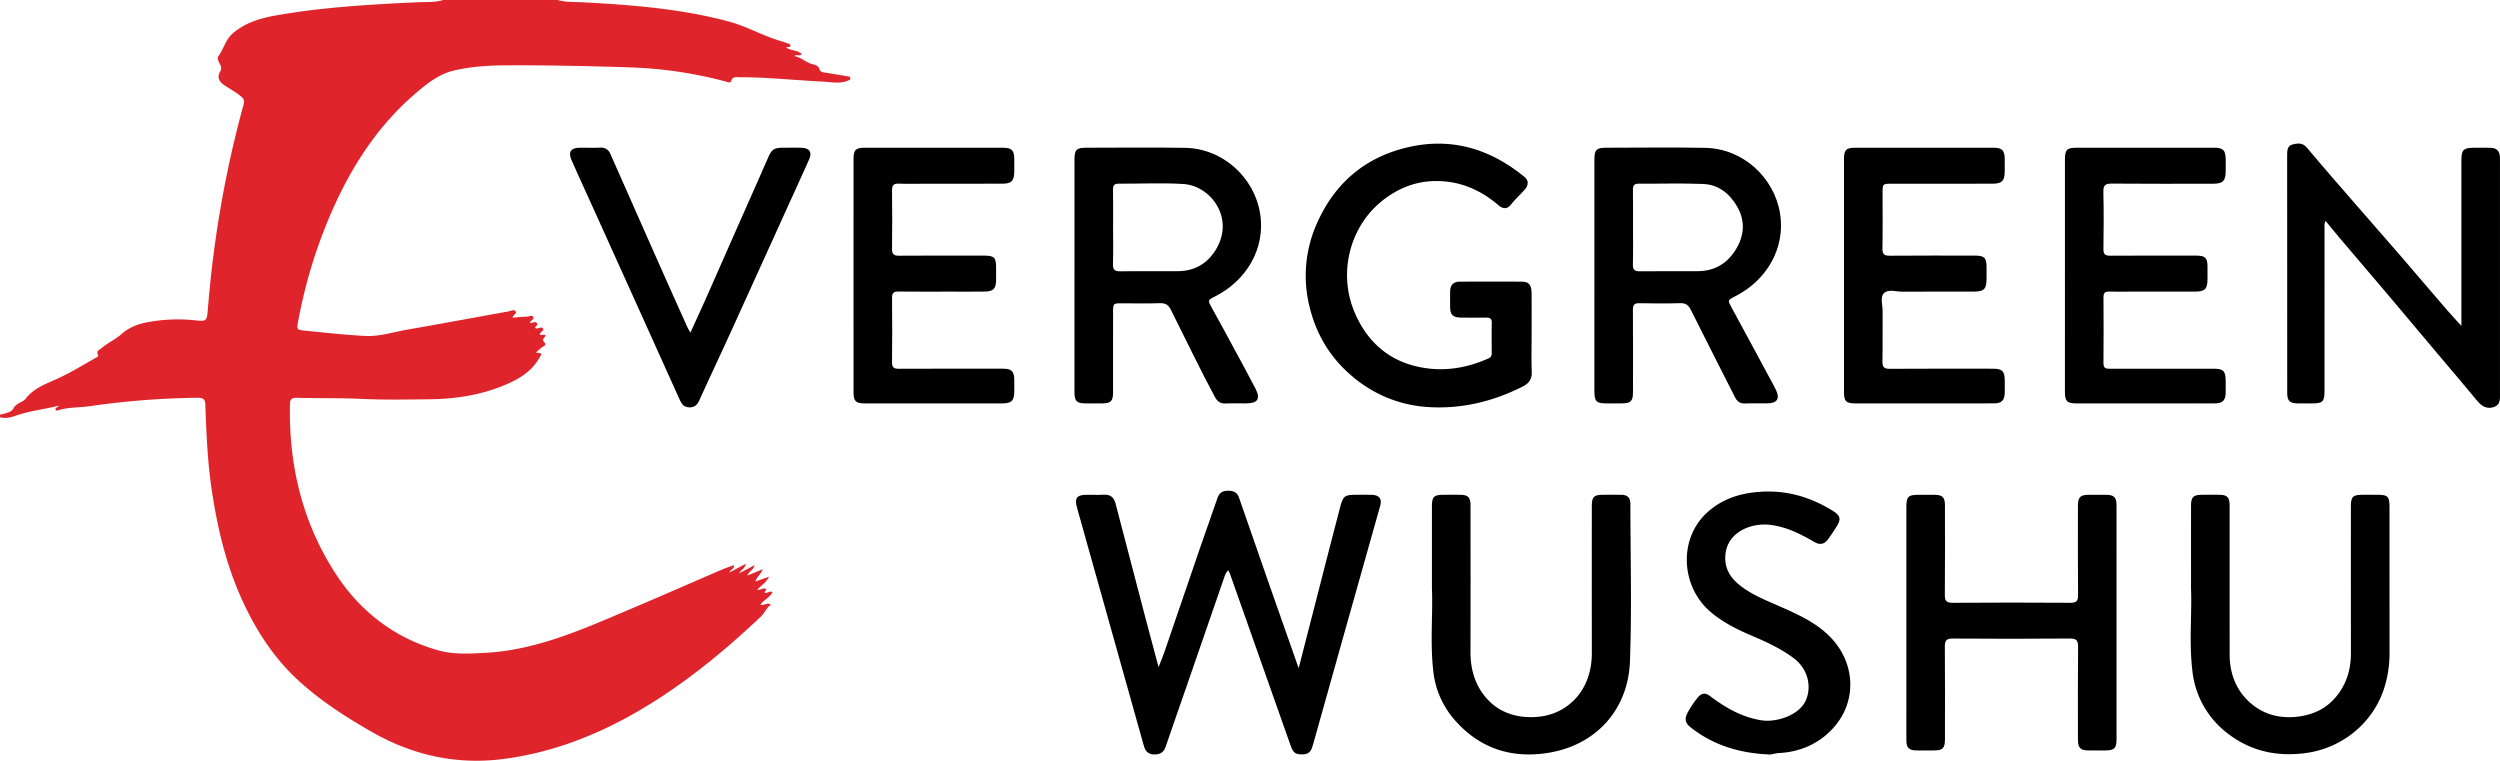 <svg id="Layer_1" data-name="Layer 1" xmlns="http://www.w3.org/2000/svg" viewBox="0 0 1923.364 585.271"><defs><style>.cls-1{fill:#df242b;}</style></defs><title>evergreen-wushu-logo-vectorized</title><path d="M1004.93,523.4c6.095-23.725,11.813-46.012,17.546-68.294,4.749-18.459,9.456-36.928,14.3-55.362,2.373-9.028,3.49-9.762,12.687-9.763,4,0,8-.087,12,0.038,5.377,0.167,7.706,3.108,6.292,8.148q-12.69,45.237-25.5,90.442-13.072,46.423-26.072,92.867c-1.16,4.148-2.225,8.08-7.707,8.226-6.136.163-7.687-.97-9.95-7.392q-23.154-65.694-46.382-131.362c-0.316-.894-0.818-1.723-1.42-2.968-2.052,2.065-2.668,4.492-3.435,6.7q-14.63,42.067-29.106,84.187c-5.149,14.893-10.414,29.746-15.477,44.667-1.5,4.411-4.091,6.313-8.849,6.247-4.784-.066-6.893-2.626-8.025-6.651q-11.639-41.4-23.24-82.815-14.032-50.025-28.086-100.044c-2.173-7.7-.459-10.237,7.448-10.284,4.5-.027,9.006.171,13.494-0.049,4.916-.241,7.469,2.42,8.586,6.668,7.757,29.491,15.4,59.011,23.128,88.51,3.135,11.97,6.376,23.913,9.984,37.425,1.811-4.6,3.214-7.8,4.344-11.089,9.047-26.361,18.008-52.752,27.067-79.108,4.582-13.333,9.371-26.594,13.942-39.931,1.4-4.1,3.959-5.55,8.256-5.547,4.253,0,6.915,1.317,8.338,5.438q11.444,33.161,23.05,66.267C989.533,479.691,996.983,500.8,1004.93,523.4Z" transform="translate(-5.812 -9.327)"/><path d="M1899.461,260.049c0-10.865,0-20.185,0-29.505q0-48.75.005-97.5c0-8.619,1.49-10.063,10.208-10.066,4.167,0,8.337-.082,12.5.058,4.345,0.147,6.685,2.542,6.946,6.89,0.08,1.329.044,2.666,0.044,4q0,89,0,178c0,4.171.491,8.75-4.555,10.514-5.217,1.823-9.253-.212-13.279-5.1-9.486-11.523-19.205-22.854-28.818-34.273q-20.822-24.734-41.637-49.472c-11.783-13.93-23.67-27.771-35.479-41.679-3.418-4.026-6.725-8.146-10.385-12.591-1.271,2.13-.82,3.956-0.821,5.644q-0.047,62.5-.027,125c0,8.511-1.23,9.7-9.917,9.715-3.5,0-7,.024-10.5-0.006-6.416-.055-8.269-1.881-8.273-8.345q-0.032-46.5-.011-93,0-44.75-.04-89.5c-0.009-3.538.158-7.283,3.912-8.284,3.782-1.008,7.8-1.779,11.261,2.358,12.234,14.629,24.82,28.965,37.322,43.369,11.636,13.408,23.383,26.719,34.991,40.151,11.71,13.55,23.285,27.217,34.972,40.788C1891.322,251.209,1894.945,255.055,1899.461,260.049Z" transform="translate(-5.812 -9.327)"/><path d="M832.462,221.148q0-44.5,0-89c0-7.616,1.511-9.163,8.958-9.168,25.333-.014,50.671-0.318,76,0.077,29.474,0.46,53.632,23.194,57.912,50.82,4.143,26.745-10.621,51.167-34.3,63.276-6.317,3.23-6.2,3.124-2.711,9.373,6.064,10.871,11.968,21.832,17.889,32.782,5.213,9.639,10.48,19.252,15.493,29,4.049,7.869,1.761,11.326-7.188,11.368-5.166.024-10.346-.217-15.5,0.073-4.244.239-6.61-1.431-8.612-5.17-11.775-21.986-22.546-44.477-33.7-66.775-1.92-3.839-4.037-5.359-8.34-5.221-9.823.313-19.663,0.094-29.5,0.1-6.7,0-6.705.012-6.707,6.964q-0.006,30.75-.011,61.5c-0.008,6.838-1.7,8.49-8.59,8.53q-6.25.036-12.5,0c-6.887-.039-8.589-1.693-8.594-8.526Q832.442,266.147,832.462,221.148Zm29.7-37.121c0,9.485.217,18.977-.094,28.452-0.148,4.515,1.479,5.647,5.759,5.582,14.806-.224,29.619,0,44.428-0.111,12.438-.09,22.159-5.709,28.654-16.048,15.412-24.534-3.631-49.671-24.572-51-16.574-1.05-33.267-.159-49.907-0.268-3.3-.022-4.352,1.264-4.31,4.437C862.25,164.723,862.168,174.375,862.165,184.027Z" transform="translate(-5.812 -9.327)"/><path d="M1232.461,221.228q0-44.749.007-89.5c0-7.127,1.649-8.744,8.873-8.748,25.5-.015,51.007-0.409,76.5.1,29.295,0.587,53.181,23.247,57.484,50.713,4.208,26.855-10.67,51.262-34.221,63.316-6.378,3.264-6.222,3.14-2.827,9.35,9.32,17.042,18.486,34.167,27.7,51.265,2.126,3.944,4.391,7.825,6.286,11.878,3.054,6.532.726,9.962-6.675,10.055-5.666.071-11.344-.2-17,0.087-4.126.206-6.353-1.569-8.134-5.114-11.189-22.279-22.63-44.432-33.722-66.758-1.887-3.8-3.938-5.432-8.291-5.3-10.49.321-21,.232-31.495,0.039-3.765-.07-4.87,1.305-4.848,4.951,0.126,21.165.073,42.332,0.051,63.5-0.007,6.89-1.693,8.565-8.511,8.609-4,.026-8,0.016-12,0-7.771-.024-9.177-1.458-9.18-9.45Q1232.451,265.727,1232.461,221.228Zm29.7-36.958c0,9.485.184,18.975-.084,28.452-0.12,4.253,1.454,5.379,5.491,5.327,14.807-.189,29.619-0.028,44.428-0.088,12.439-.051,22.145-5.572,28.751-15.86,6.944-10.815,8.163-22.4,1.524-33.888-5.786-10.011-14.405-16.876-26.173-17.356-16.447-.67-32.941-0.1-49.414-0.233-3.53-.029-4.63,1.286-4.576,4.692C1262.268,164.965,1262.167,174.618,1262.165,184.27Z" transform="translate(-5.812 -9.327)"/><path d="M1184.159,266.553c0,9.5-.252,19.006.1,28.491,0.212,5.723-1.75,9.019-7.021,11.68-22.9,11.556-47.092,17.387-72.61,15.772a98.662,98.662,0,0,1-58.48-23.672c-16.761-14.1-27.463-31.818-32.671-52.83a98.475,98.475,0,0,1,6.077-66.052c13.644-30.018,36.5-49.375,68.494-57.1,33.906-8.189,63.958.774,90.582,22.579,3.214,2.632,3.334,6.2.33,9.655-3.483,4.01-7.468,7.543-10.782,11.751-2.713,3.446-6.041,3.39-9.5.423-14.534-12.463-31.152-19.333-50.582-18.582-14.122.546-26.551,5.715-37.609,14.135-25.937,19.748-35.484,55.853-22.682,86.415,10.37,24.756,28.972,39.845,55.643,43.442,16.374,2.208,32.435-.8,47.637-7.652a3.727,3.727,0,0,0,2.361-3.922c-0.007-7.832-.083-15.665.044-23.495,0.052-3.175-1.453-3.985-4.294-3.938-6.33.1-12.664,0.071-19,.011-6.7-.063-8.7-2.045-8.734-8.522-0.022-4-.075-8,0.041-12,0.133-4.6,2.641-7.1,7.223-7.122,16-.067,31.994-0.1,47.99.015,5.361,0.04,7.349,2.558,7.409,9.022C1184.225,245.556,1184.155,256.055,1184.159,266.553Z" transform="translate(-5.812 -9.327)"/><path d="M1634.162,488.319q0,44.73,0,89.459c0,7.239-1.616,8.861-8.722,8.9-4.331.021-8.663,0.038-12.994-.006-6.089-.062-7.96-1.933-7.967-8.137-0.029-23.823-.151-47.646.1-71.466,0.052-5-1.251-6.543-6.4-6.5q-44.977.359-89.957,0.014c-4.862-.033-6.2,1.445-6.154,6.22,0.22,23.654.109,47.311,0.094,70.967,0,7.254-1.609,8.878-8.706,8.91-4.664.021-9.331,0.075-13.993-.027-4.762-.1-6.905-2.265-6.966-7.1-0.091-7.162-.031-14.326-0.031-21.49q0-79.214,0-158.428c0-8.3,1.321-9.631,9.474-9.649,4.165-.009,8.33-0.042,12.494.013,5.743,0.076,7.706,2.033,7.715,7.883,0.035,22.99.138,45.98-.082,68.968-0.045,4.75,1.248,6.273,6.135,6.239q45.227-.313,90.458-0.006c4.661,0.03,5.938-1.4,5.9-5.965-0.205-22.821-.1-45.645-0.085-68.468,0.006-6.9,1.707-8.616,8.456-8.658,4.5-.028,9-0.047,13.494.008,5.748,0.071,7.722,2.031,7.728,7.869Q1634.191,443.089,1634.162,488.319Z" transform="translate(-5.812 -9.327)"/><path d="M662.462,221.19q0-44.729.006-89.459c0-7.125,1.649-8.746,8.866-8.749q52.976-.019,105.951,0c6.928,0,8.786,1.884,8.869,8.89,0.037,3.165.056,6.331-.008,9.5-0.144,7.169-2.122,9.254-9.285,9.28-20.157.072-40.315,0.029-60.472,0.031-6.33,0-12.672.23-18.987-.078-4.294-.209-5.36,1.5-5.31,5.514q0.277,22.236,0,44.478c-0.054,4.083,1.159,5.5,5.365,5.463,21.822-.175,43.646-0.088,65.469-0.076,7.832,0,9.219,1.431,9.24,9.381,0.008,3.165.031,6.331-.008,9.5-0.082,6.534-2.057,8.662-8.69,8.772-8.827.146-17.658,0.047-26.487,0.049-13.327,0-26.656.1-39.981-.063-3.71-.046-4.927,1.206-4.893,4.9,0.15,16.491.182,32.986-.018,49.476-0.05,4.1,1.48,5.062,5.271,5.044,26.654-.122,53.309-0.072,79.963-0.057,6.9,0,8.754,1.9,8.839,8.921,0.034,2.832.026,5.664,0,8.5-0.06,7.173-2.064,9.252-9.147,9.267q-25.238.052-50.477,0.013-27.737,0-55.475-.009c-6.882-.009-8.585-1.691-8.589-8.521Q662.442,266.169,662.462,221.19Z" transform="translate(-5.812 -9.327)"/><path d="M1424.461,221.313q0-44.729.006-89.459c0-7.219,1.623-8.868,8.743-8.871q53.225-.021,106.451,0c6.3,0,8.353,2.015,8.483,8.264,0.069,3.33.062,6.664,0,9.995-0.13,7.365-2.136,9.4-9.662,9.412q-38.482.073-76.965,0.024c-7.351,0-7.355.008-7.356,7.309,0,14.16.165,28.323-.1,42.479-0.083,4.506,1.471,5.628,5.76,5.592,21.822-.185,43.646-0.095,65.469-0.078,7.21,0.006,8.824,1.626,8.862,8.756q0.025,4.748,0,9.5c-0.05,7.4-1.977,9.394-9.571,9.42-18.325.063-36.651-.072-54.974,0.088-4.913.043-11.114-2.2-14.414,1.152-3.084,3.135-.933,9.221-0.987,14-0.145,12.826.115,25.658-.139,38.48-0.087,4.375,1.239,5.725,5.656,5.695,26.487-.182,52.975-0.1,79.463-0.084,6.972,0,8.873,1.881,8.959,8.8,0.042,3.331.077,6.666-.017,9.995-0.155,5.54-2.394,7.831-8,7.868-12.827.087-25.655,0.035-38.482,0.035q-33.984,0-67.969,0c-7.81,0-9.216-1.44-9.218-9.4Q1424.451,265.793,1424.461,221.313Z" transform="translate(-5.812 -9.327)"/><path d="M1594.461,221.372q0-44.48,0-88.959c0-7.979,1.41-9.43,9.188-9.432q52.726-.015,105.452,0c7.163,0,8.991,1.879,9.054,9.209,0.026,3,.044,6-0.008,9-0.128,7.388-2.134,9.455-9.606,9.47-25.988.051-51.977,0.146-77.963-.084-4.955-.044-6.662,1.16-6.538,6.364,0.349,14.652.236,29.318,0.048,43.976-0.051,3.959,1.274,5.161,5.179,5.135,22.156-.147,44.313-0.083,66.469-0.059,6.558,0.007,8.357,1.793,8.418,8.193,0.032,3.332.023,6.664,0,10-0.047,7.449-1.954,9.448-9.512,9.478-17.159.068-34.317,0.024-51.476,0.026-4.831,0-9.665.11-14.492-.035-3.061-.092-4.58.771-4.558,4.193,0.111,16.991.146,33.985-.014,50.976-0.042,4.436,2.6,4.18,5.564,4.177q39.232-.036,78.464-0.011c8.538,0,10,1.5,10.027,10.243,0.008,2.832.059,5.666-.022,8.5-0.16,5.569-2.373,7.875-7.948,7.926-10.661.1-21.323,0.036-31.985,0.037q-37.483,0-74.966-.007c-7.142,0-8.771-1.647-8.774-8.84Q1594.446,266.1,1594.461,221.372Z" transform="translate(-5.812 -9.327)"/><path d="M1107.461,462.257c0-23.922-.005-43.251,0-62.58,0-8.49,1.241-9.689,9.927-9.7,3.832-.005,7.665-0.025,11.5.006,6.412,0.053,8.262,1.88,8.265,8.349,0.019,37.491.088,74.982-.03,112.473-0.043,13.674,3.618,26.1,12.775,36.223,7.721,8.539,17.976,13.068,29.494,13.868,14.018,0.973,26.868-2.62,37.06-12.594,7-6.846,11.174-15.543,13.034-25.293a62.679,62.679,0,0,0,.99-11.883q-0.04-55.987-.011-111.973c0-7.617,1.51-9.147,8.95-9.173,4.666-.016,9.332-0.036,14,0.023,4.465,0.056,6.731,2.413,6.732,6.854,0.009,40.49,1.179,81.025-.351,121.458-1.377,36.371-25.374,63.823-62.011,70.067-28.084,4.786-52.8-2.746-72.106-24.351a67.9,67.9,0,0,1-17.144-38.008C1105.94,503.292,1108.313,480.445,1107.461,462.257Z" transform="translate(-5.812 -9.327)"/><path d="M1691.462,462.22c0-24.2-.016-44.031.009-63.86,0.008-6.505,1.829-8.326,8.237-8.376,4.5-.035,9-0.043,13.5,0,6.063,0.062,7.942,1.951,7.946,8.162,0.022,38.324-.032,76.648.038,114.973,0.024,13.14,4.135,25.164,13.274,34.485,10.72,10.933,24.422,14.988,39.7,13,9.8-1.277,18.658-4.907,25.781-11.856a48,48,0,0,0,13.506-25.559,59.678,59.678,0,0,0,1.031-11.879q-0.055-55.987-.018-111.973c0-7.938,1.4-9.333,9.268-9.357,3.166-.01,6.332,0,9.5,0,10.139,0,10.932.776,10.932,10.7q0,55.987.024,111.973a87.974,87.974,0,0,1-2.829,21.63c-7.429,29.579-32.636,50.929-62.846,54.568-21.919,2.64-41.715-1.929-59-15.38a69.438,69.438,0,0,1-26.966-47.763C1689.812,503.159,1692.292,480.461,1691.462,462.22Z" transform="translate(-5.812 -9.327)"/><path d="M1365.872,589.709c-22.2-1.048-42-7.182-59.215-20.652-4.524-3.54-5.094-6.843-2.15-12.057a71.81,71.81,0,0,1,7.536-11.115c2.851-3.381,5.691-3.835,9.4-1.037,11.9,8.974,24.611,16.35,39.673,18.658,11.426,1.75,29.028-3.863,34.048-15.5,4.78-11.085,1.189-24.4-9.312-32.268-9.794-7.34-20.728-12.424-31.915-17.159-11.655-4.933-23.043-10.6-32.632-18.936-22.213-19.309-24.619-56.245-1.354-76.676,11.005-9.665,23.7-13.851,38.021-15.126,21.192-1.886,40.335,3.53,58.108,14.644,5.7,3.563,6.224,6.344,2.734,11.915-2.027,3.235-4.163,6.406-6.357,9.531-2.863,4.078-6.426,4.91-10.712,2.411-10.81-6.3-21.924-11.895-34.57-13.265-15.795-1.711-35.407,7.107-33.967,27.544,0.634,9,6.037,15.313,12.92,20.372,8.9,6.543,19.178,10.527,29.2,14.966,14.6,6.47,29.263,13.037,40.2,25.166,17.933,19.888,19.045,49.181-.433,69.5-10.885,11.352-24.967,17.31-40.933,18.074C1371.176,588.834,1368.333,590.216,1365.872,589.709Z" transform="translate(-5.812 -9.327)"/><path d="M536.962,265.225c4.047-8.874,7.742-16.81,11.3-24.808,7.342-16.523,14.6-33.082,21.908-49.62,8.85-20.03,17.765-40.031,26.541-60.094,2.787-6.372,4.526-7.719,11.611-7.726,4.666,0,9.335-.09,14,0.034,6.329,0.168,8.472,3.407,5.895,9.17-6.775,15.15-13.7,30.234-20.555,45.346q-19.445,42.837-38.9,85.667c-8.271,18.12-16.745,36.148-25.016,54.268-1.644,3.6-3.922,5.493-8.044,5.237-4.048-.252-5.669-2.99-7.074-6.1q-13.313-29.489-26.606-58.987-18.431-40.833-36.879-81.658c-6.492-14.367-13.1-28.682-19.461-43.108-2.965-6.726-.856-9.76,6.418-9.853,5.166-.066,10.339.148,15.5-0.065a7.533,7.533,0,0,1,7.844,4.931q16.444,37.076,32.828,74.179,13.13,29.572,26.4,59.081C535.131,262.166,535.782,263.133,536.962,265.225Z" transform="translate(-5.812 -9.327)"/><path class="cls-1" d="M434.812,9.327c6.47,1.855,13.162,1.425,19.758,1.782,37.781,2.041,75.441,4.952,112.172,14.849,13.348,3.6,25.422,10.613,38.628,14.619,2.072,0.628,4.136,1.294,6.161,2.059,1,0.377,2.685.475,2.312,2.04-0.341,1.434-2.109.42-3.25,1.233,3.638,2.481,8.624,1.833,11.967,4.894-1.64,2.408-3.806-.154-5.637,1.684,5.334,0.944,8.917,4.987,13.929,6.213,2.335,0.572,4.717,1.2,5.541,4.258,0.42,1.56,2.381,2.011,4.152,2.267,5.761,0.834,11.5,1.841,17.237,2.822,0.922,0.158,2.213.087,2.258,1.444,0.039,1.189-1.063,1.549-1.986,1.927-6.118,2.5-12.437,1.076-18.643.748-14.115-.745-28.208-1.912-42.32-2.74q-10.919-.641-21.871-0.652c-2.507,0-5.707-1.074-6.909,3.02-0.484,1.65-2.612.674-4.036,0.295a325.964,325.964,0,0,0-73.9-10.919c-30.96-1-61.906-1.708-92.876-1.6-14.512.048-29.034,0.735-43.126,4.192-11.032,2.707-19.93,9.828-28.461,17.083-27.837,23.672-47.562,53.3-62.635,86.227a383.553,383.553,0,0,0-27.986,88.915c-1.287,6.822-1.341,7.07,5.3,7.735,15.558,1.558,31.12,3.346,46.725,4.074,10.491,0.489,20.716-2.91,31.029-4.713,26.24-4.588,52.432-9.449,78.651-14.161,1.873-.337,4.3-1.893,5.563-0.026,1.2,1.78-2.152,2.567-2.415,4.857,3.757-.3,7.438-0.766,11.125-0.817,1.586-.022,3.789-1.4,4.685.175,1.144,2.006-1.843,2.729-2.525,4.434,1.86,0.83,4.1-1.479,5.545.428,1.179,1.552-1.624,2.252-1.418,3.761,2.028,1.219,4.617-1.741,6,.415,1.036,1.61-1.9,2.377-2.409,4.115-0.366,2.2,7.285-1.641,2.919,3.368-2.13,2.444,3.922,4.038-.089,6.138-2.135,1.118-3.837,3.065-5.946,4.813,5.163,0.554,4.93.416,2.389,4.7-5.9,9.949-15.132,15.516-25.323,19.888-18.822,8.074-38.669,11.1-58.969,11.343-17.493.209-35.019,0.513-52.48-.3-16.491-.768-32.968-0.383-49.444-0.825-3.35-.09-5.21.682-5.3,4.644-1.032,46.291,9.125,89.783,34.059,129.007,19.054,29.974,45.664,51.031,80.279,60.716,11.445,3.2,23.4,2.462,35.236,1.878,38.474-1.9,73.027-17.056,107.705-31.724,25.313-10.706,50.47-21.781,75.718-32.642,2.715-1.168,5.571-2.007,8.6-3.085,0.508,3.045-2.881,3.106-3.466,5.586l12.471-6.686c-0.416,3.73-3.289,4.243-5.238,7.4l12.074-6.324c-0.869,3.986-4.465,4.573-5.436,7.967l11.614-4.815c-1.361,4.017-4.569,5.762-5.478,9.372l10.423-3.653c-2.245,4.76-6.2,6.574-9,9.97,2.122,0.7,3.611-1.049,5.2-.905,3.82,0.345-.345,2.312.586,3.367,1.917,0.483,3.566-1.777,5.889-.588-2.043,4.17-6.575,5.924-9.325,9.578,2.8,1.109,4.961-1.847,8.179,0-3.576,2.505-4.915,6.533-7.787,9.243C561.2,512,529.377,538,493.343,558.419c-31.165,17.656-64.3,30.114-99.9,34.785-36,4.726-69.868-2.662-101.426-20.7-20.294-11.6-39.881-24.176-57.12-40.1-16.742-15.47-29.312-33.967-39.4-54.286-14.467-29.134-22.115-60.236-26.832-92.2-3.188-21.6-4.123-43.378-4.866-65.157-0.143-4.176-1.619-5.463-5.649-5.406a626.3,626.3,0,0,0-83.54,6.491c-7.682,1.144-15.591.633-23.162,2.884-1.015.3-2.587,1.066-2.941-.574-0.287-1.328,1.78-1.181,2.669-2.773-11.274,2.9-22.5,3.945-33.137,7.728-3.949,1.4-8,2.368-12.229,1.218v-2c3.776-.823,8.682-1.743,10.18-4.536,1.781-3.321,4.318-4.109,6.873-5.622a7.842,7.842,0,0,0,2.4-1.732c5.887-7.968,14.884-11.431,23.341-15.158,10.735-4.73,20.612-10.848,30.743-16.582,0.854-.483,2.637-0.919,1.845-2.426-1.61-3.065,1.043-3.65,2.55-4.966,4.738-4.138,10.759-6.733,15.272-10.752,6.273-5.586,13.308-8.093,21-9.451a126.694,126.694,0,0,1,35.819-1.359c8.982,0.975,9.106.614,9.854-8.211,1.194-14.084,2.549-28.169,4.382-42.182A843.238,843.238,0,0,1,193.3,89.4c0.748-2.7.013-4.182-2.075-5.908-3.883-3.21-8.248-5.611-12.421-8.343-3.979-2.606-6.492-5.883-3.548-10.854,1.278-2.158.544-4.217-.51-6.152-1.007-1.848-1.949-4.143-.827-5.7,4.043-5.606,5.413-12.707,11.06-17.511,9.567-8.139,20.935-11.574,32.79-13.672,36.3-6.425,73.027-8.521,109.79-10.2,6.412-.293,12.963.224,19.252-1.728h88Z" transform="translate(-5.812 -9.327)"/></svg>